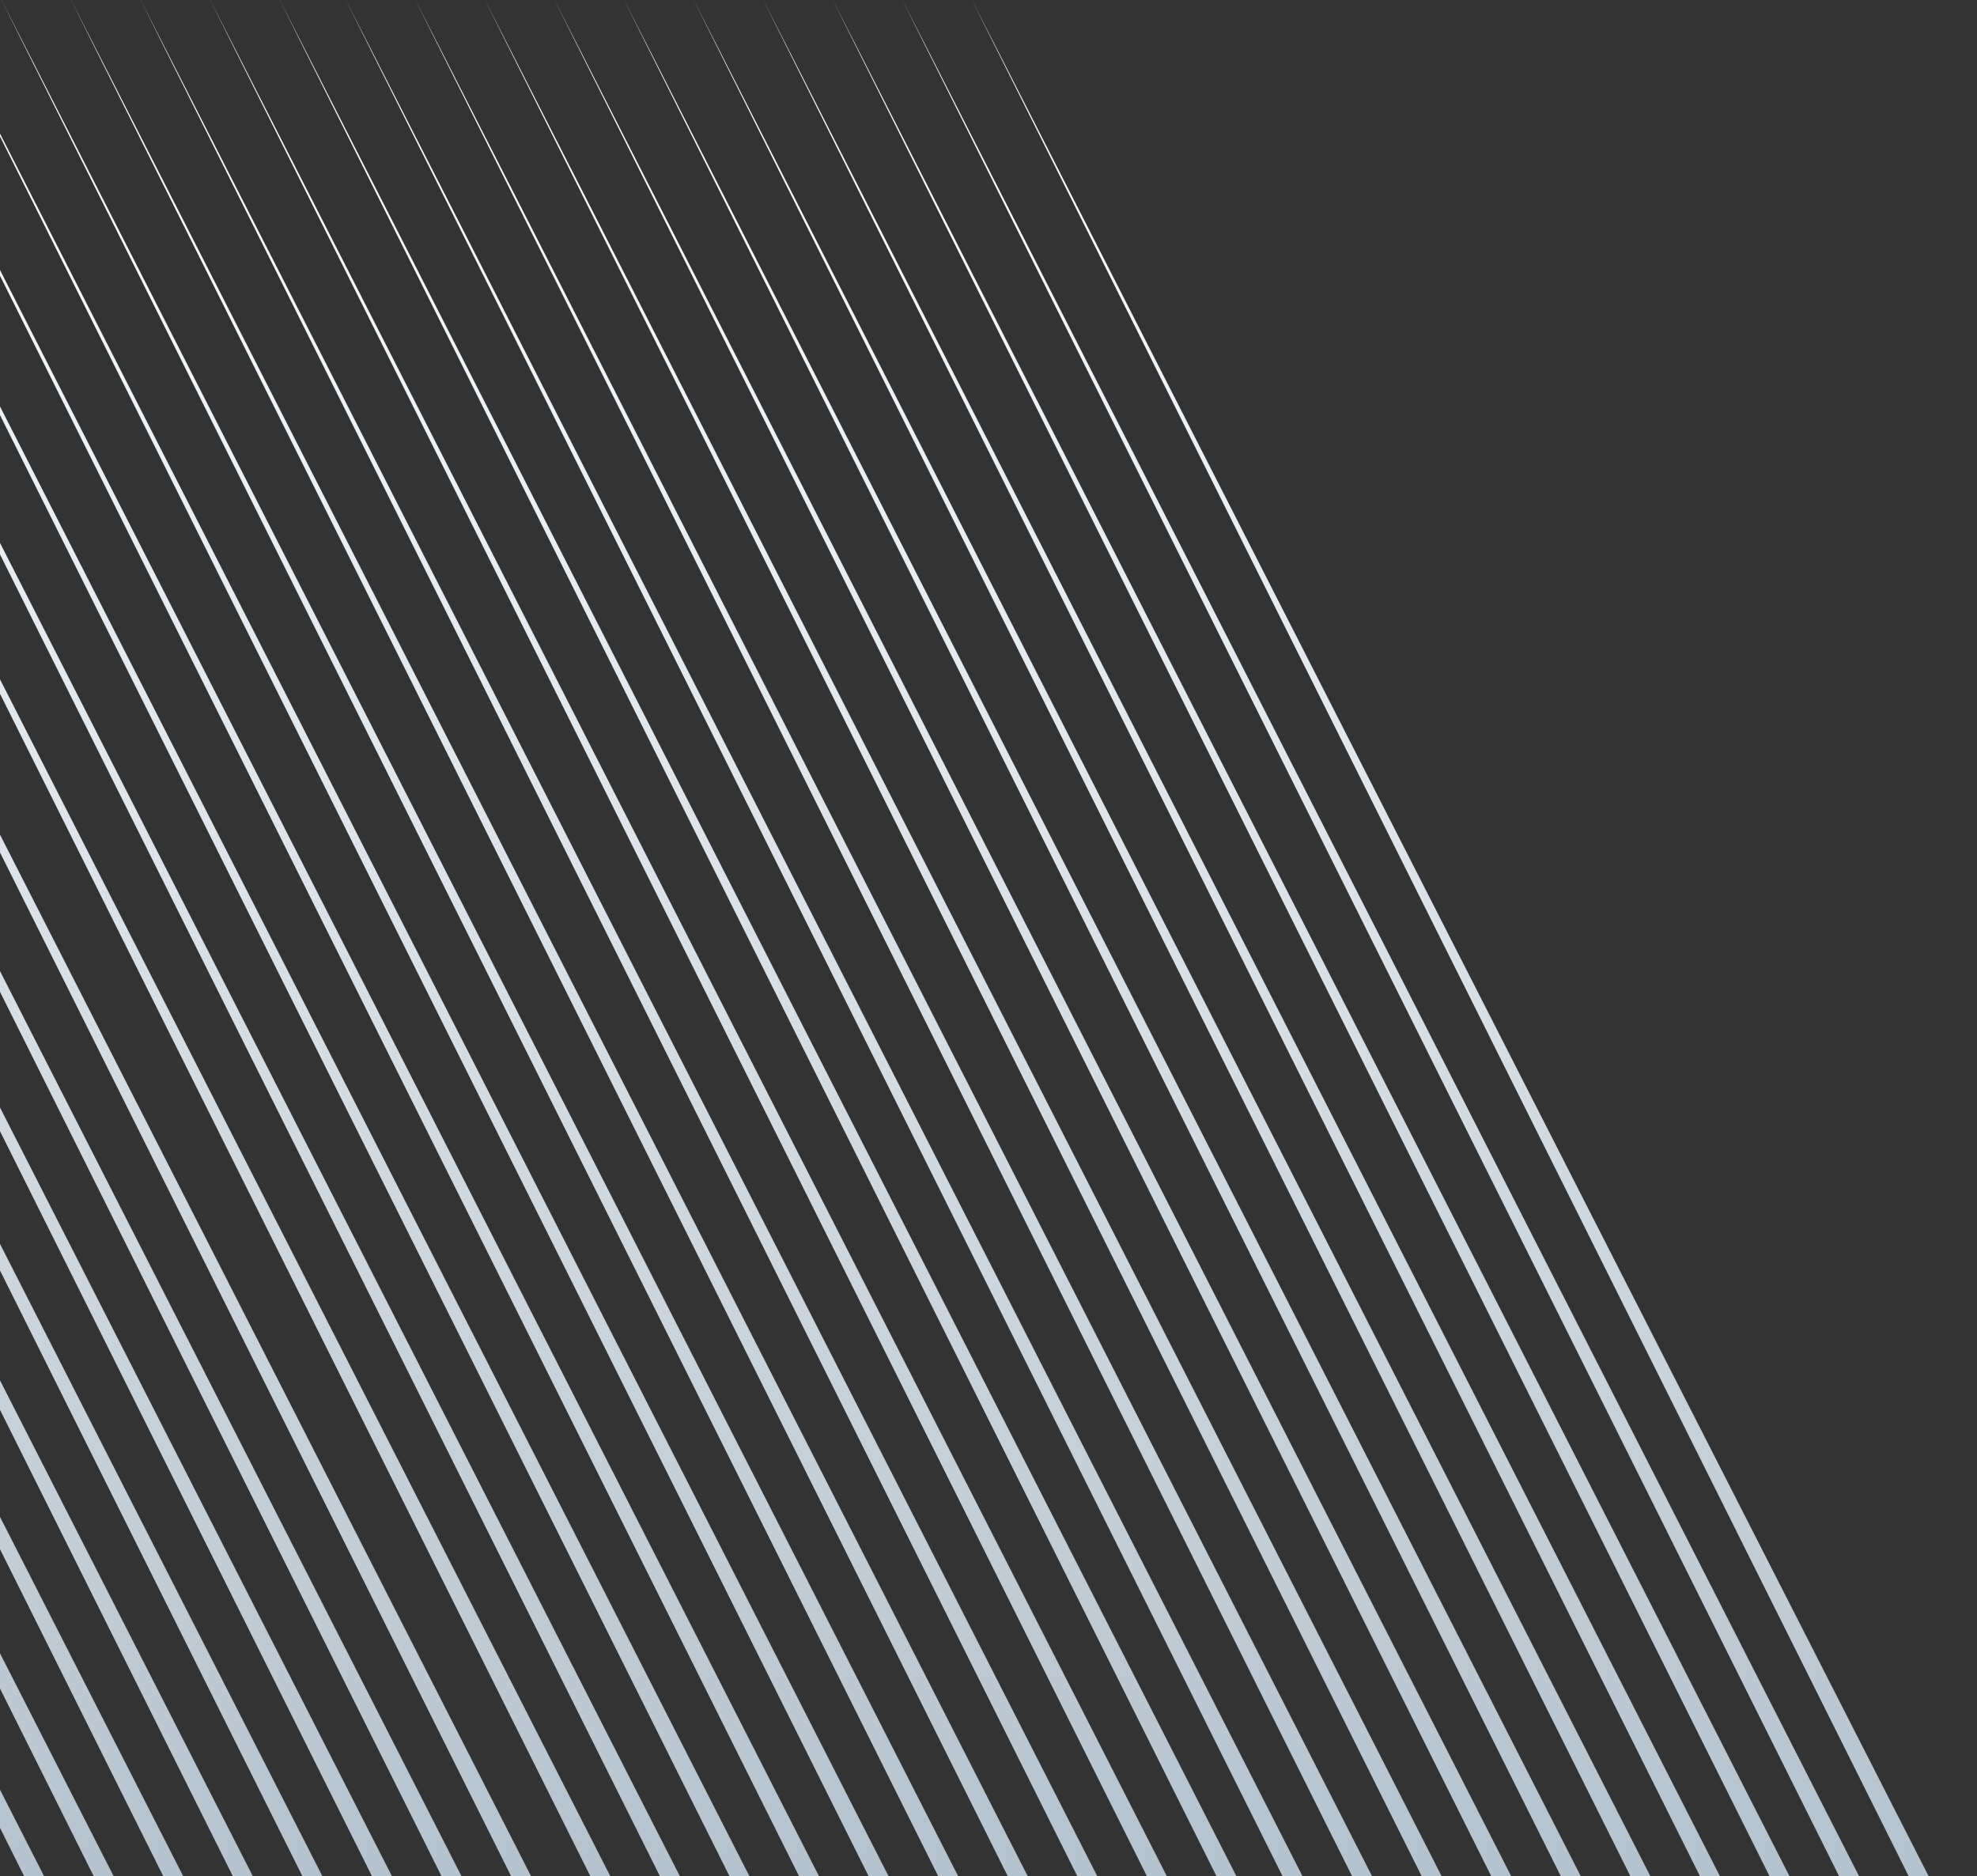 <?xml version="1.0" encoding="utf-8"?>
<svg width="588" height="558" viewBox="0 0 588 558" fill="none" xmlns="http://www.w3.org/2000/svg">
    <rect x="0" y="0" width="588" height="558" fill="#333333" stroke="none"/>
    <path d="M262.893 779.998L-126.704 -0.247L269.497 776.683L262.893 779.998Z" fill="url(#paint0_linear_0_1)"/>
    <path d="M242.19 779.998L-147.393 -0.247L248.807 776.683L242.19 779.998Z" fill="url(#paint1_linear_0_1)"/>
    <path d="M221.501 779.998L-168.083 -0.247L228.117 776.683L221.501 779.998Z" fill="url(#paint2_linear_0_1)"/>
    <path d="M200.811 779.998L-188.773 -0.247L207.427 776.683L200.811 779.998Z" fill="url(#paint3_linear_0_1)"/>
    <path d="M180.121 779.998L-209.463 -0.247L186.738 776.683L180.121 779.998Z" fill="url(#paint4_linear_0_1)"/>
    <path d="M159.431 779.998L-230.166 -0.247L166.034 776.683L159.431 779.998Z" fill="url(#paint5_linear_0_1)"/>
    <path d="M138.742 779.998L-250.856 -0.247L145.345 776.683L138.742 779.998Z" fill="url(#paint6_linear_0_1)"/>
    <path d="M118.052 779.998L-271.545 -0.247L124.655 776.683L118.052 779.998Z" fill="url(#paint7_linear_0_1)"/>
    <path d="M97.362 779.998L-292.235 -0.247L103.965 776.683L97.362 779.998Z" fill="url(#paint8_linear_0_1)"/>
    <path d="M76.672 779.998L-312.925 -0.247L83.275 776.683L76.672 779.998Z" fill="url(#paint9_linear_0_1)"/>
    <path d="M472.676 779.998L83.078 -0.247L479.279 776.683L472.676 779.998Z" fill="url(#paint10_linear_0_1)"/>
    <path d="M451.973 779.998L62.389 -0.247L458.589 776.683L451.973 779.998Z" fill="url(#paint11_linear_0_1)"/>
    <path d="M431.283 779.998L41.699 -0.247L437.899 776.683L431.283 779.998Z" fill="url(#paint12_linear_0_1)"/>
    <path d="M410.593 779.998L21.009 -0.247L417.209 776.683L410.593 779.998Z" fill="url(#paint13_linear_0_1)"/>
    <path d="M389.903 779.998L0.319 -0.247L396.52 776.683L389.903 779.998Z" fill="url(#paint14_linear_0_1)"/>
    <path d="M369.213 779.998L-20.384 -0.247L375.816 776.683L369.213 779.998Z" fill="url(#paint15_linear_0_1)"/>
    <path d="M348.524 779.998L-41.074 -0.247L355.127 776.683L348.524 779.998Z" fill="url(#paint16_linear_0_1)"/>
    <path d="M327.834 779.998L-61.763 -0.247L334.437 776.683L327.834 779.998Z" fill="url(#paint17_linear_0_1)"/>
    <path d="M307.144 779.998L-82.453 -0.247L313.747 776.683L307.144 779.998Z" fill="url(#paint18_linear_0_1)"/>
    <path d="M286.454 779.998L-103.143 -0.247L293.058 776.683L286.454 779.998Z" fill="url(#paint19_linear_0_1)"/>
    <path d="M678.554 779.998L288.957 -0.247L685.157 776.683L678.554 779.998Z" fill="url(#paint20_linear_0_1)"/>
    <path d="M657.851 779.998L268.267 -0.247L664.467 776.683L657.851 779.998Z" fill="url(#paint21_linear_0_1)"/>
    <path d="M637.161 779.998L247.577 -0.247L643.777 776.683L637.161 779.998Z" fill="url(#paint22_linear_0_1)"/>
    <path d="M616.471 779.998L226.887 -0.247L623.088 776.683L616.471 779.998Z" fill="url(#paint23_linear_0_1)"/>
    <path d="M595.781 779.998L206.198 -0.247L602.398 776.683L595.781 779.998Z" fill="url(#paint24_linear_0_1)"/>
    <path d="M575.092 779.998L185.495 -0.247L581.695 776.683L575.092 779.998Z" fill="url(#paint25_linear_0_1)"/>
    <path d="M554.402 779.998L164.805 -0.247L561.005 776.683L554.402 779.998Z" fill="url(#paint26_linear_0_1)"/>
    <path d="M533.712 779.998L144.115 -0.247L540.315 776.683L533.712 779.998Z" fill="url(#paint27_linear_0_1)"/>
    <path d="M513.022 779.998L123.425 -0.247L519.625 776.683L513.022 779.998Z" fill="url(#paint28_linear_0_1)"/>
    <path d="M492.333 779.998L102.735 -0.247L498.936 776.683L492.333 779.998Z" fill="url(#paint29_linear_0_1)"/>
    <defs>
        <linearGradient id="paint0_linear_0_1" x1="-130.012" y1="389.882" x2="269.497" y2="389.882" gradientUnits="userSpaceOnUse">
            <stop stop-color="white"/>
            <stop offset="1" stop-color="#98AAB9"/>
        </linearGradient>
        <linearGradient id="paint1_linear_0_1" x1="-150.702" y1="-0.247" x2="248.807" y2="-0.247" gradientUnits="userSpaceOnUse">
            <stop stop-color="white"/>
            <stop offset="1" stop-color="#98AAB9"/>
        </linearGradient>
        <linearGradient id="paint2_linear_0_1" x1="-171.391" y1="-0.247" x2="228.117" y2="-0.247" gradientUnits="userSpaceOnUse">
            <stop stop-color="white"/>
            <stop offset="1" stop-color="#98AAB9"/>
        </linearGradient>
        <linearGradient id="paint3_linear_0_1" x1="-192.081" y1="-0.247" x2="207.427" y2="-0.247" gradientUnits="userSpaceOnUse">
            <stop stop-color="white"/>
            <stop offset="1" stop-color="#98AAB9"/>
        </linearGradient>
        <linearGradient id="paint4_linear_0_1" x1="-212.771" y1="-0.247" x2="186.738" y2="-0.247" gradientUnits="userSpaceOnUse">
            <stop stop-color="white"/>
            <stop offset="1" stop-color="#98AAB9"/>
        </linearGradient>
        <linearGradient id="paint5_linear_0_1" x1="-233.461" y1="-0.247" x2="166.034" y2="-0.247" gradientUnits="userSpaceOnUse">
            <stop stop-color="white"/>
            <stop offset="1" stop-color="#98AAB9"/>
        </linearGradient>
        <linearGradient id="paint6_linear_0_1" x1="-254.151" y1="-0.247" x2="145.345" y2="-0.247" gradientUnits="userSpaceOnUse">
            <stop stop-color="white"/>
            <stop offset="1" stop-color="#98AAB9"/>
        </linearGradient>
        <linearGradient id="paint7_linear_0_1" x1="-274.854" y1="-0.247" x2="124.655" y2="-0.247" gradientUnits="userSpaceOnUse">
            <stop stop-color="white"/>
            <stop offset="1" stop-color="#98AAB9"/>
        </linearGradient>
        <linearGradient id="paint8_linear_0_1" x1="-295.543" y1="-0.247" x2="103.965" y2="-0.247" gradientUnits="userSpaceOnUse">
            <stop stop-color="white"/>
            <stop offset="1" stop-color="#98AAB9"/>
        </linearGradient>
        <linearGradient id="paint9_linear_0_1" x1="-316.233" y1="-0.247" x2="83.275" y2="-0.247" gradientUnits="userSpaceOnUse">
            <stop stop-color="white"/>
            <stop offset="1" stop-color="#98AAB9"/>
        </linearGradient>
        <linearGradient id="paint10_linear_0_1" x1="79.77" y1="389.882" x2="479.279" y2="389.882" gradientUnits="userSpaceOnUse">
            <stop stop-color="white"/>
            <stop offset="1" stop-color="#98AAB9"/>
        </linearGradient>
        <linearGradient id="paint11_linear_0_1" x1="59.08" y1="-0.247" x2="458.589" y2="-0.247" gradientUnits="userSpaceOnUse">
            <stop stop-color="white"/>
            <stop offset="1" stop-color="#98AAB9"/>
        </linearGradient>
        <linearGradient id="paint12_linear_0_1" x1="38.391" y1="-0.247" x2="437.899" y2="-0.247" gradientUnits="userSpaceOnUse">
            <stop stop-color="white"/>
            <stop offset="1" stop-color="#98AAB9"/>
        </linearGradient>
        <linearGradient id="paint13_linear_0_1" x1="17.701" y1="-0.247" x2="417.209" y2="-0.247" gradientUnits="userSpaceOnUse">
            <stop stop-color="white"/>
            <stop offset="1" stop-color="#98AAB9"/>
        </linearGradient>
        <linearGradient id="paint14_linear_0_1" x1="-2.989" y1="-0.247" x2="396.52" y2="-0.247" gradientUnits="userSpaceOnUse">
            <stop stop-color="white"/>
            <stop offset="1" stop-color="#98AAB9"/>
        </linearGradient>
        <linearGradient id="paint15_linear_0_1" x1="-23.679" y1="-0.247" x2="375.816" y2="-0.247" gradientUnits="userSpaceOnUse">
            <stop stop-color="white"/>
            <stop offset="1" stop-color="#98AAB9"/>
        </linearGradient>
        <linearGradient id="paint16_linear_0_1" x1="-44.368" y1="-0.247" x2="355.127" y2="-0.247" gradientUnits="userSpaceOnUse">
            <stop stop-color="white"/>
            <stop offset="1" stop-color="#98AAB9"/>
        </linearGradient>
        <linearGradient id="paint17_linear_0_1" x1="-65.072" y1="-0.247" x2="334.437" y2="-0.247" gradientUnits="userSpaceOnUse">
            <stop stop-color="white"/>
            <stop offset="1" stop-color="#98AAB9"/>
        </linearGradient>
        <linearGradient id="paint18_linear_0_1" x1="-85.761" y1="-0.247" x2="313.747" y2="-0.247" gradientUnits="userSpaceOnUse">
            <stop stop-color="white"/>
            <stop offset="1" stop-color="#98AAB9"/>
        </linearGradient>
        <linearGradient id="paint19_linear_0_1" x1="-106.451" y1="-0.247" x2="293.058" y2="-0.247" gradientUnits="userSpaceOnUse">
            <stop stop-color="white"/>
            <stop offset="1" stop-color="#98AAB9"/>
        </linearGradient>
        <linearGradient id="paint20_linear_0_1" x1="285.648" y1="389.882" x2="685.157" y2="389.882" gradientUnits="userSpaceOnUse">
            <stop stop-color="white"/>
            <stop offset="1" stop-color="#98AAB9"/>
        </linearGradient>
        <linearGradient id="paint21_linear_0_1" x1="264.959" y1="-0.247" x2="664.467" y2="-0.247" gradientUnits="userSpaceOnUse">
            <stop stop-color="white"/>
            <stop offset="1" stop-color="#98AAB9"/>
        </linearGradient>
        <linearGradient id="paint22_linear_0_1" x1="244.269" y1="-0.247" x2="643.778" y2="-0.247" gradientUnits="userSpaceOnUse">
            <stop stop-color="white"/>
            <stop offset="1" stop-color="#98AAB9"/>
        </linearGradient>
        <linearGradient id="paint23_linear_0_1" x1="223.579" y1="-0.247" x2="623.088" y2="-0.247" gradientUnits="userSpaceOnUse">
            <stop stop-color="white"/>
            <stop offset="1" stop-color="#98AAB9"/>
        </linearGradient>
        <linearGradient id="paint24_linear_0_1" x1="202.889" y1="-0.247" x2="602.398" y2="-0.247" gradientUnits="userSpaceOnUse">
            <stop stop-color="white"/>
            <stop offset="1" stop-color="#98AAB9"/>
        </linearGradient>
        <linearGradient id="paint25_linear_0_1" x1="182.2" y1="-0.247" x2="581.695" y2="-0.247" gradientUnits="userSpaceOnUse">
            <stop stop-color="white"/>
            <stop offset="1" stop-color="#98AAB9"/>
        </linearGradient>
        <linearGradient id="paint26_linear_0_1" x1="161.51" y1="-0.247" x2="561.005" y2="-0.247" gradientUnits="userSpaceOnUse">
            <stop stop-color="white"/>
            <stop offset="1" stop-color="#98AAB9"/>
        </linearGradient>
        <linearGradient id="paint27_linear_0_1" x1="140.807" y1="-0.247" x2="540.315" y2="-0.247" gradientUnits="userSpaceOnUse">
            <stop stop-color="white"/>
            <stop offset="1" stop-color="#98AAB9"/>
        </linearGradient>
        <linearGradient id="paint28_linear_0_1" x1="120.117" y1="-0.247" x2="519.625" y2="-0.247" gradientUnits="userSpaceOnUse">
            <stop stop-color="white"/>
            <stop offset="1" stop-color="#98AAB9"/>
        </linearGradient>
        <linearGradient id="paint29_linear_0_1" x1="99.427" y1="-0.247" x2="498.936" y2="-0.247" gradientUnits="userSpaceOnUse">
            <stop stop-color="white"/>
            <stop offset="1" stop-color="#98AAB9"/>
        </linearGradient>
    </defs>
</svg>
